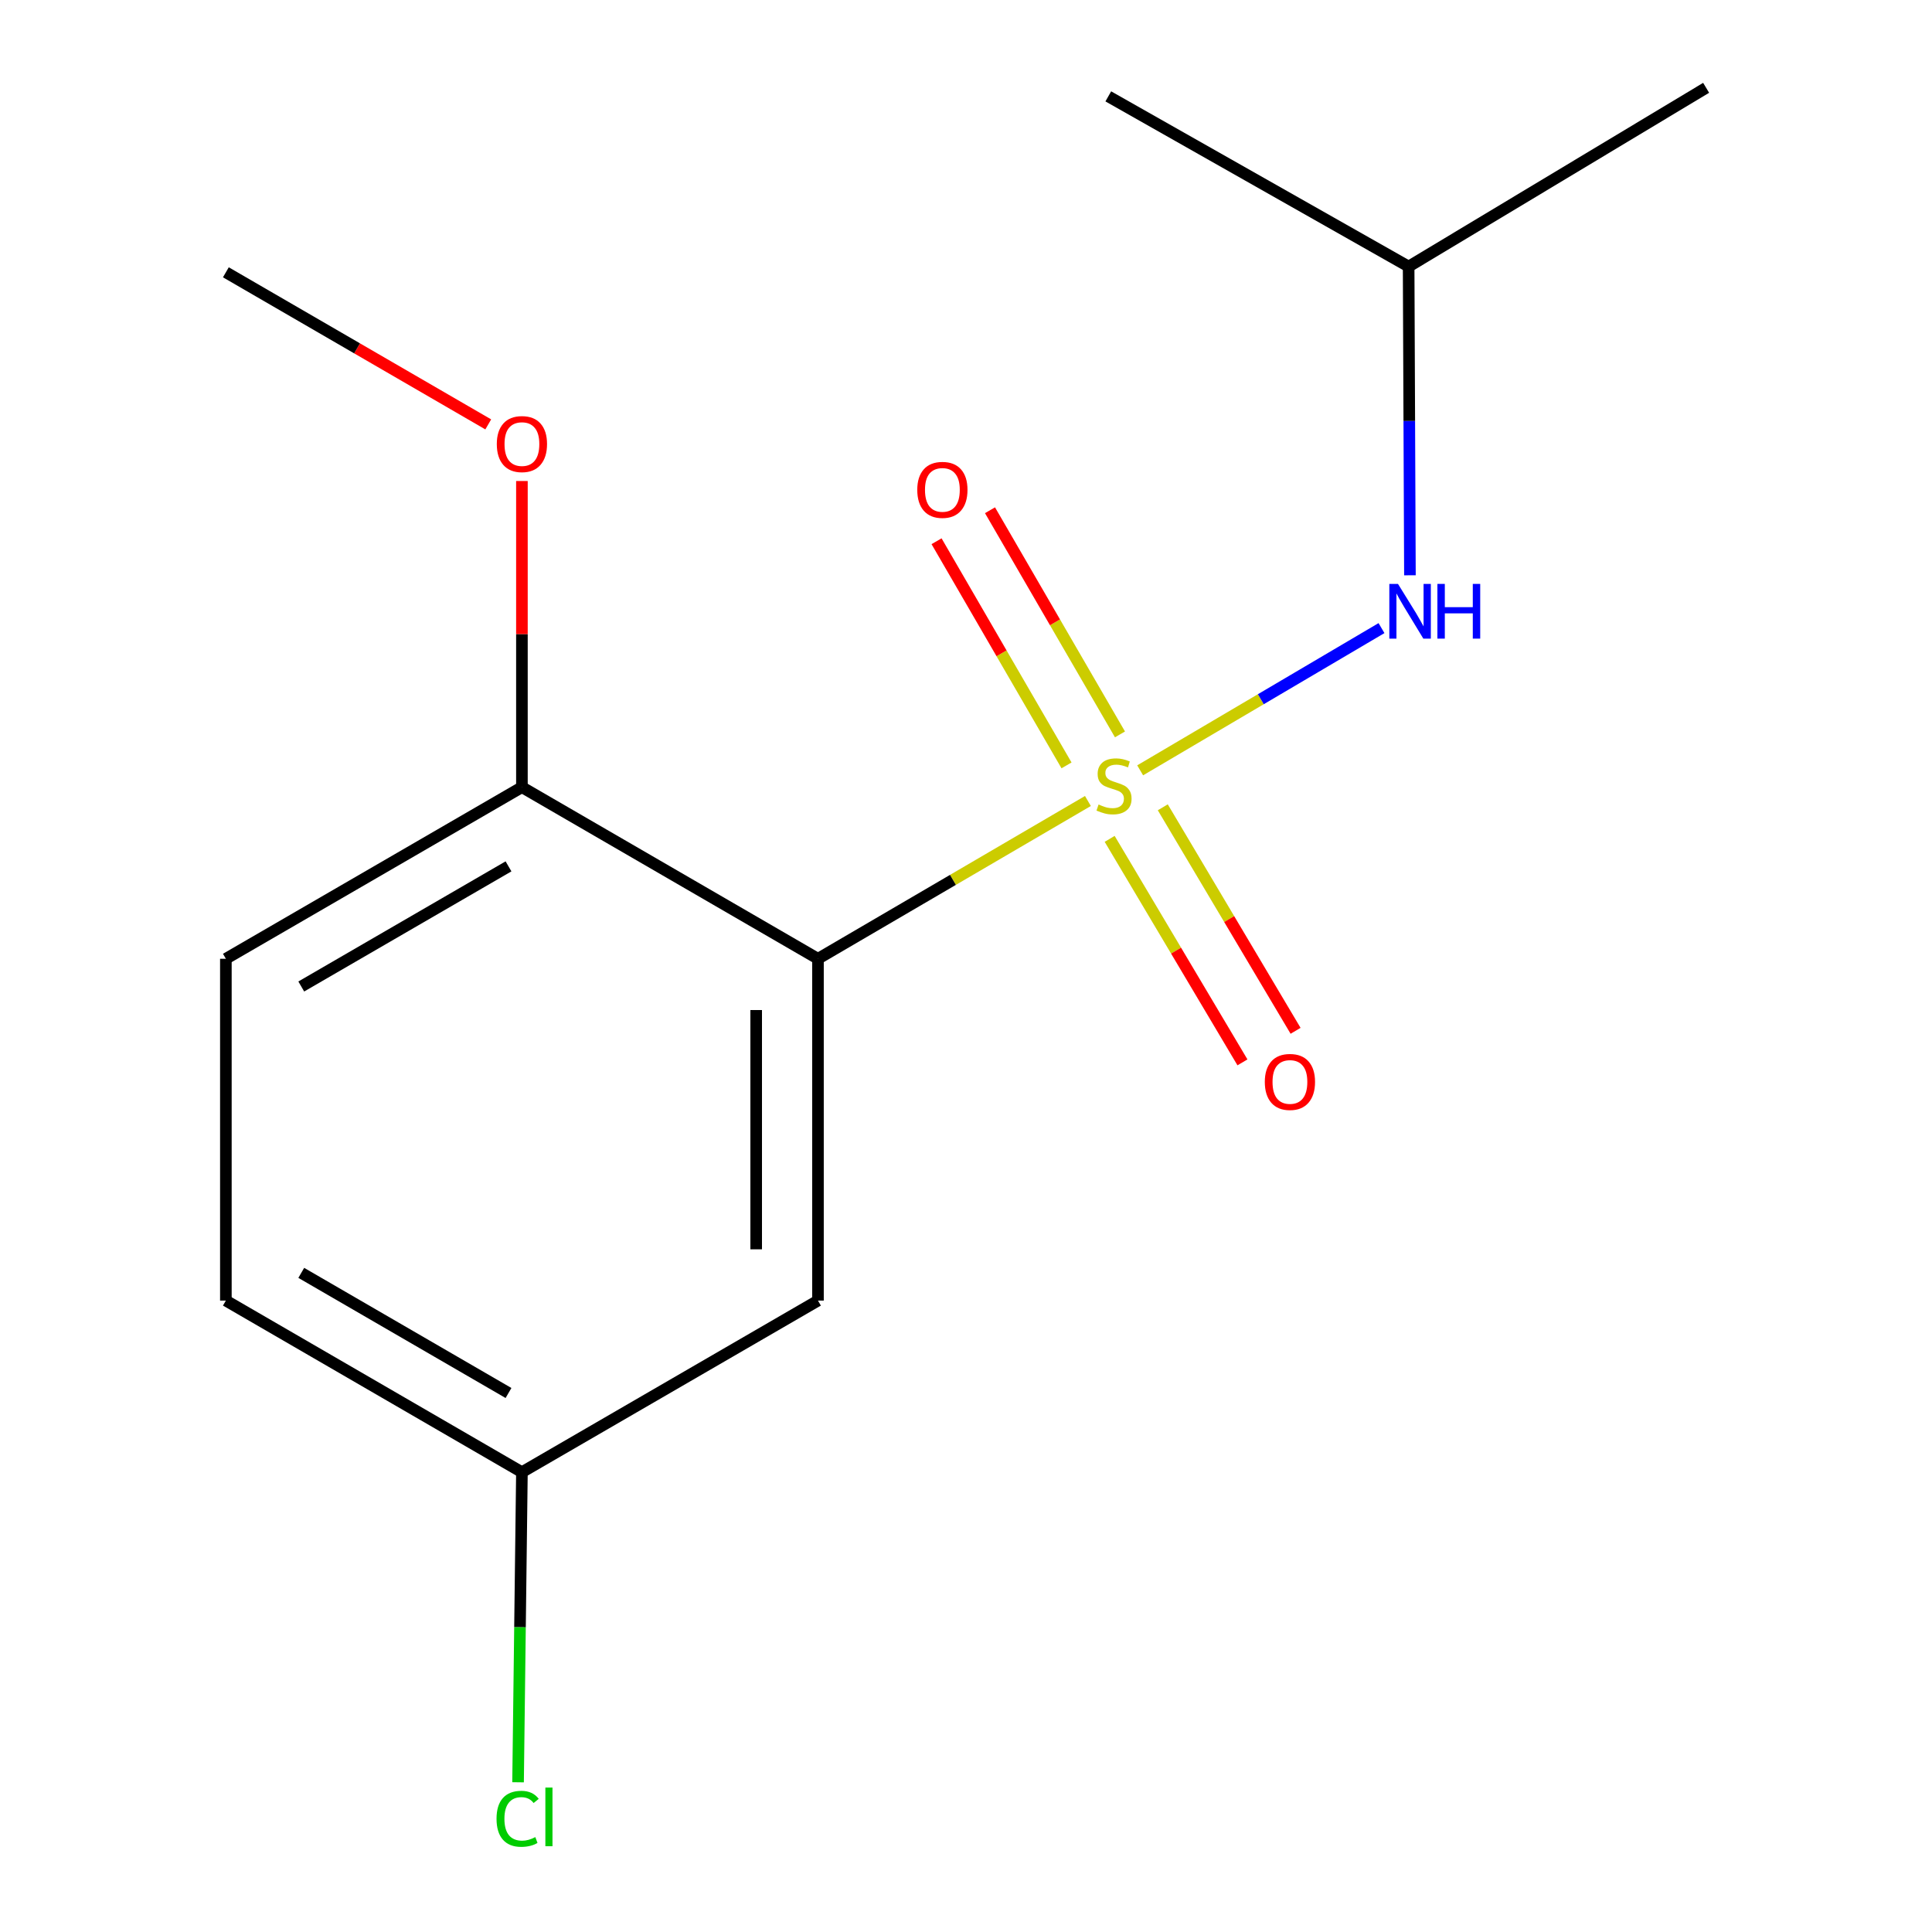 <?xml version='1.0' encoding='iso-8859-1'?>
<svg version='1.1' baseProfile='full'
              xmlns='http://www.w3.org/2000/svg'
                      xmlns:rdkit='http://www.rdkit.org/xml'
                      xmlns:xlink='http://www.w3.org/1999/xlink'
                  xml:space='preserve'
width='1000px' height='1000px' viewBox='0 0 1000 1000'>
<!-- END OF HEADER -->
<rect style='opacity:1.0;fill:#FFFFFF;stroke:none' width='1000' height='1000' x='0' y='0'> </rect>
<path class='bond-0' d='M 563.101,414.591 L 493.241,455.426' style='fill:none;fill-rule:evenodd;stroke:#CCCC00;stroke-width:6px;stroke-linecap:butt;stroke-linejoin:miter;stroke-opacity:1' />
<path class='bond-0' d='M 493.241,455.426 L 423.382,496.261' style='fill:none;fill-rule:evenodd;stroke:#000000;stroke-width:6px;stroke-linecap:butt;stroke-linejoin:miter;stroke-opacity:1' />
<path class='bond-1' d='M 590.145,398.718 L 652.602,361.913' style='fill:none;fill-rule:evenodd;stroke:#CCCC00;stroke-width:6px;stroke-linecap:butt;stroke-linejoin:miter;stroke-opacity:1' />
<path class='bond-1' d='M 652.602,361.913 L 715.06,325.108' style='fill:none;fill-rule:evenodd;stroke:#0000FF;stroke-width:6px;stroke-linecap:butt;stroke-linejoin:miter;stroke-opacity:1' />
<path class='bond-3' d='M 579.697,380.12 L 546.061,322.111' style='fill:none;fill-rule:evenodd;stroke:#CCCC00;stroke-width:6px;stroke-linecap:butt;stroke-linejoin:miter;stroke-opacity:1' />
<path class='bond-3' d='M 546.061,322.111 L 512.425,264.101' style='fill:none;fill-rule:evenodd;stroke:#FF0000;stroke-width:6px;stroke-linecap:butt;stroke-linejoin:miter;stroke-opacity:1' />
<path class='bond-3' d='M 552.029,396.163 L 518.393,338.154' style='fill:none;fill-rule:evenodd;stroke:#CCCC00;stroke-width:6px;stroke-linecap:butt;stroke-linejoin:miter;stroke-opacity:1' />
<path class='bond-3' d='M 518.393,338.154 L 484.756,280.145' style='fill:none;fill-rule:evenodd;stroke:#FF0000;stroke-width:6px;stroke-linecap:butt;stroke-linejoin:miter;stroke-opacity:1' />
<path class='bond-4' d='M 574.359,434.194 L 608.726,492.037' style='fill:none;fill-rule:evenodd;stroke:#CCCC00;stroke-width:6px;stroke-linecap:butt;stroke-linejoin:miter;stroke-opacity:1' />
<path class='bond-4' d='M 608.726,492.037 L 643.094,549.88' style='fill:none;fill-rule:evenodd;stroke:#FF0000;stroke-width:6px;stroke-linecap:butt;stroke-linejoin:miter;stroke-opacity:1' />
<path class='bond-4' d='M 601.855,417.857 L 636.223,475.7' style='fill:none;fill-rule:evenodd;stroke:#CCCC00;stroke-width:6px;stroke-linecap:butt;stroke-linejoin:miter;stroke-opacity:1' />
<path class='bond-4' d='M 636.223,475.7 L 670.59,533.543' style='fill:none;fill-rule:evenodd;stroke:#FF0000;stroke-width:6px;stroke-linecap:butt;stroke-linejoin:miter;stroke-opacity:1' />
<path class='bond-2' d='M 423.382,496.261 L 423.382,673.182' style='fill:none;fill-rule:evenodd;stroke:#000000;stroke-width:6px;stroke-linecap:butt;stroke-linejoin:miter;stroke-opacity:1' />
<path class='bond-2' d='M 391.399,522.799 L 391.399,646.644' style='fill:none;fill-rule:evenodd;stroke:#000000;stroke-width:6px;stroke-linecap:butt;stroke-linejoin:miter;stroke-opacity:1' />
<path class='bond-5' d='M 423.382,496.261 L 270.146,407.436' style='fill:none;fill-rule:evenodd;stroke:#000000;stroke-width:6px;stroke-linecap:butt;stroke-linejoin:miter;stroke-opacity:1' />
<path class='bond-11' d='M 729.776,297.769 L 729.442,217.872' style='fill:none;fill-rule:evenodd;stroke:#0000FF;stroke-width:6px;stroke-linecap:butt;stroke-linejoin:miter;stroke-opacity:1' />
<path class='bond-11' d='M 729.442,217.872 L 729.108,137.975' style='fill:none;fill-rule:evenodd;stroke:#000000;stroke-width:6px;stroke-linecap:butt;stroke-linejoin:miter;stroke-opacity:1' />
<path class='bond-7' d='M 423.382,673.182 L 270.146,762.007' style='fill:none;fill-rule:evenodd;stroke:#000000;stroke-width:6px;stroke-linecap:butt;stroke-linejoin:miter;stroke-opacity:1' />
<path class='bond-6' d='M 270.146,407.436 L 116.91,496.261' style='fill:none;fill-rule:evenodd;stroke:#000000;stroke-width:6px;stroke-linecap:butt;stroke-linejoin:miter;stroke-opacity:1' />
<path class='bond-6' d='M 263.2,448.43 L 155.935,510.608' style='fill:none;fill-rule:evenodd;stroke:#000000;stroke-width:6px;stroke-linecap:butt;stroke-linejoin:miter;stroke-opacity:1' />
<path class='bond-10' d='M 270.146,407.436 L 270.146,328.203' style='fill:none;fill-rule:evenodd;stroke:#000000;stroke-width:6px;stroke-linecap:butt;stroke-linejoin:miter;stroke-opacity:1' />
<path class='bond-10' d='M 270.146,328.203 L 270.146,248.97' style='fill:none;fill-rule:evenodd;stroke:#FF0000;stroke-width:6px;stroke-linecap:butt;stroke-linejoin:miter;stroke-opacity:1' />
<path class='bond-8' d='M 116.91,496.261 L 116.91,673.182' style='fill:none;fill-rule:evenodd;stroke:#000000;stroke-width:6px;stroke-linecap:butt;stroke-linejoin:miter;stroke-opacity:1' />
<path class='bond-9' d='M 270.146,762.007 L 269.147,842.254' style='fill:none;fill-rule:evenodd;stroke:#000000;stroke-width:6px;stroke-linecap:butt;stroke-linejoin:miter;stroke-opacity:1' />
<path class='bond-9' d='M 269.147,842.254 L 268.148,922.501' style='fill:none;fill-rule:evenodd;stroke:#00CC00;stroke-width:6px;stroke-linecap:butt;stroke-linejoin:miter;stroke-opacity:1' />
<path class='bond-15' d='M 270.146,762.007 L 116.91,673.182' style='fill:none;fill-rule:evenodd;stroke:#000000;stroke-width:6px;stroke-linecap:butt;stroke-linejoin:miter;stroke-opacity:1' />
<path class='bond-15' d='M 263.2,721.013 L 155.935,658.835' style='fill:none;fill-rule:evenodd;stroke:#000000;stroke-width:6px;stroke-linecap:butt;stroke-linejoin:miter;stroke-opacity:1' />
<path class='bond-12' d='M 252.718,219.666 L 184.814,180.304' style='fill:none;fill-rule:evenodd;stroke:#FF0000;stroke-width:6px;stroke-linecap:butt;stroke-linejoin:miter;stroke-opacity:1' />
<path class='bond-12' d='M 184.814,180.304 L 116.91,140.943' style='fill:none;fill-rule:evenodd;stroke:#000000;stroke-width:6px;stroke-linecap:butt;stroke-linejoin:miter;stroke-opacity:1' />
<path class='bond-13' d='M 729.108,137.975 L 883.09,45.455' style='fill:none;fill-rule:evenodd;stroke:#000000;stroke-width:6px;stroke-linecap:butt;stroke-linejoin:miter;stroke-opacity:1' />
<path class='bond-14' d='M 729.108,137.975 L 573.651,49.879' style='fill:none;fill-rule:evenodd;stroke:#000000;stroke-width:6px;stroke-linecap:butt;stroke-linejoin:miter;stroke-opacity:1' />
<path  class='atom-0' d='M 568.618 416.409
Q 568.938 416.529, 570.258 417.089
Q 571.578 417.649, 573.018 418.009
Q 574.498 418.329, 575.938 418.329
Q 578.618 418.329, 580.178 417.049
Q 581.738 415.729, 581.738 413.449
Q 581.738 411.889, 580.938 410.929
Q 580.178 409.969, 578.978 409.449
Q 577.778 408.929, 575.778 408.329
Q 573.258 407.569, 571.738 406.849
Q 570.258 406.129, 569.178 404.609
Q 568.138 403.089, 568.138 400.529
Q 568.138 396.969, 570.538 394.769
Q 572.978 392.569, 577.778 392.569
Q 581.058 392.569, 584.778 394.129
L 583.858 397.209
Q 580.458 395.809, 577.898 395.809
Q 575.138 395.809, 573.618 396.969
Q 572.098 398.089, 572.138 400.049
Q 572.138 401.569, 572.898 402.489
Q 573.698 403.409, 574.818 403.929
Q 575.978 404.449, 577.898 405.049
Q 580.458 405.849, 581.978 406.649
Q 583.498 407.449, 584.578 409.089
Q 585.698 410.689, 585.698 413.449
Q 585.698 417.369, 583.058 419.489
Q 580.458 421.569, 576.098 421.569
Q 573.578 421.569, 571.658 421.009
Q 569.778 420.489, 567.538 419.569
L 568.618 416.409
' fill='#CCCC00'/>
<path  class='atom-2' d='M 723.594 302.23
L 732.874 317.23
Q 733.794 318.71, 735.274 321.39
Q 736.754 324.07, 736.834 324.23
L 736.834 302.23
L 740.594 302.23
L 740.594 330.55
L 736.714 330.55
L 726.754 314.15
Q 725.594 312.23, 724.354 310.03
Q 723.154 307.83, 722.794 307.15
L 722.794 330.55
L 719.114 330.55
L 719.114 302.23
L 723.594 302.23
' fill='#0000FF'/>
<path  class='atom-2' d='M 743.994 302.23
L 747.834 302.23
L 747.834 314.27
L 762.314 314.27
L 762.314 302.23
L 766.154 302.23
L 766.154 330.55
L 762.314 330.55
L 762.314 317.47
L 747.834 317.47
L 747.834 330.55
L 743.994 330.55
L 743.994 302.23
' fill='#0000FF'/>
<path  class='atom-4' d='M 474.775 253.551
Q 474.775 246.751, 478.135 242.951
Q 481.495 239.151, 487.775 239.151
Q 494.055 239.151, 497.415 242.951
Q 500.775 246.751, 500.775 253.551
Q 500.775 260.431, 497.375 264.351
Q 493.975 268.231, 487.775 268.231
Q 481.535 268.231, 478.135 264.351
Q 474.775 260.471, 474.775 253.551
M 487.775 265.031
Q 492.095 265.031, 494.415 262.151
Q 496.775 259.231, 496.775 253.551
Q 496.775 247.991, 494.415 245.191
Q 492.095 242.351, 487.775 242.351
Q 483.455 242.351, 481.095 245.151
Q 478.775 247.951, 478.775 253.551
Q 478.775 259.271, 481.095 262.151
Q 483.455 265.031, 487.775 265.031
' fill='#FF0000'/>
<path  class='atom-5' d='M 654.664 560.006
Q 654.664 553.206, 658.024 549.406
Q 661.384 545.606, 667.664 545.606
Q 673.944 545.606, 677.304 549.406
Q 680.664 553.206, 680.664 560.006
Q 680.664 566.886, 677.264 570.806
Q 673.864 574.686, 667.664 574.686
Q 661.424 574.686, 658.024 570.806
Q 654.664 566.926, 654.664 560.006
M 667.664 571.486
Q 671.984 571.486, 674.304 568.606
Q 676.664 565.686, 676.664 560.006
Q 676.664 554.446, 674.304 551.646
Q 671.984 548.806, 667.664 548.806
Q 663.344 548.806, 660.984 551.606
Q 658.664 554.406, 658.664 560.006
Q 658.664 565.726, 660.984 568.606
Q 663.344 571.486, 667.664 571.486
' fill='#FF0000'/>
<path  class='atom-10' d='M 257.005 941.402
Q 257.005 934.362, 260.285 930.682
Q 263.605 926.962, 269.885 926.962
Q 275.725 926.962, 278.845 931.082
L 276.205 933.242
Q 273.925 930.242, 269.885 930.242
Q 265.605 930.242, 263.325 933.122
Q 261.085 935.962, 261.085 941.402
Q 261.085 947.002, 263.405 949.882
Q 265.765 952.762, 270.325 952.762
Q 273.445 952.762, 277.085 950.882
L 278.205 953.882
Q 276.725 954.842, 274.485 955.402
Q 272.245 955.962, 269.765 955.962
Q 263.605 955.962, 260.285 952.202
Q 257.005 948.442, 257.005 941.402
' fill='#00CC00'/>
<path  class='atom-10' d='M 282.285 925.242
L 285.965 925.242
L 285.965 955.602
L 282.285 955.602
L 282.285 925.242
' fill='#00CC00'/>
<path  class='atom-11' d='M 257.146 229.848
Q 257.146 223.048, 260.506 219.248
Q 263.866 215.448, 270.146 215.448
Q 276.426 215.448, 279.786 219.248
Q 283.146 223.048, 283.146 229.848
Q 283.146 236.728, 279.746 240.648
Q 276.346 244.528, 270.146 244.528
Q 263.906 244.528, 260.506 240.648
Q 257.146 236.768, 257.146 229.848
M 270.146 241.328
Q 274.466 241.328, 276.786 238.448
Q 279.146 235.528, 279.146 229.848
Q 279.146 224.288, 276.786 221.488
Q 274.466 218.648, 270.146 218.648
Q 265.826 218.648, 263.466 221.448
Q 261.146 224.248, 261.146 229.848
Q 261.146 235.568, 263.466 238.448
Q 265.826 241.328, 270.146 241.328
' fill='#FF0000'/>
</svg>
